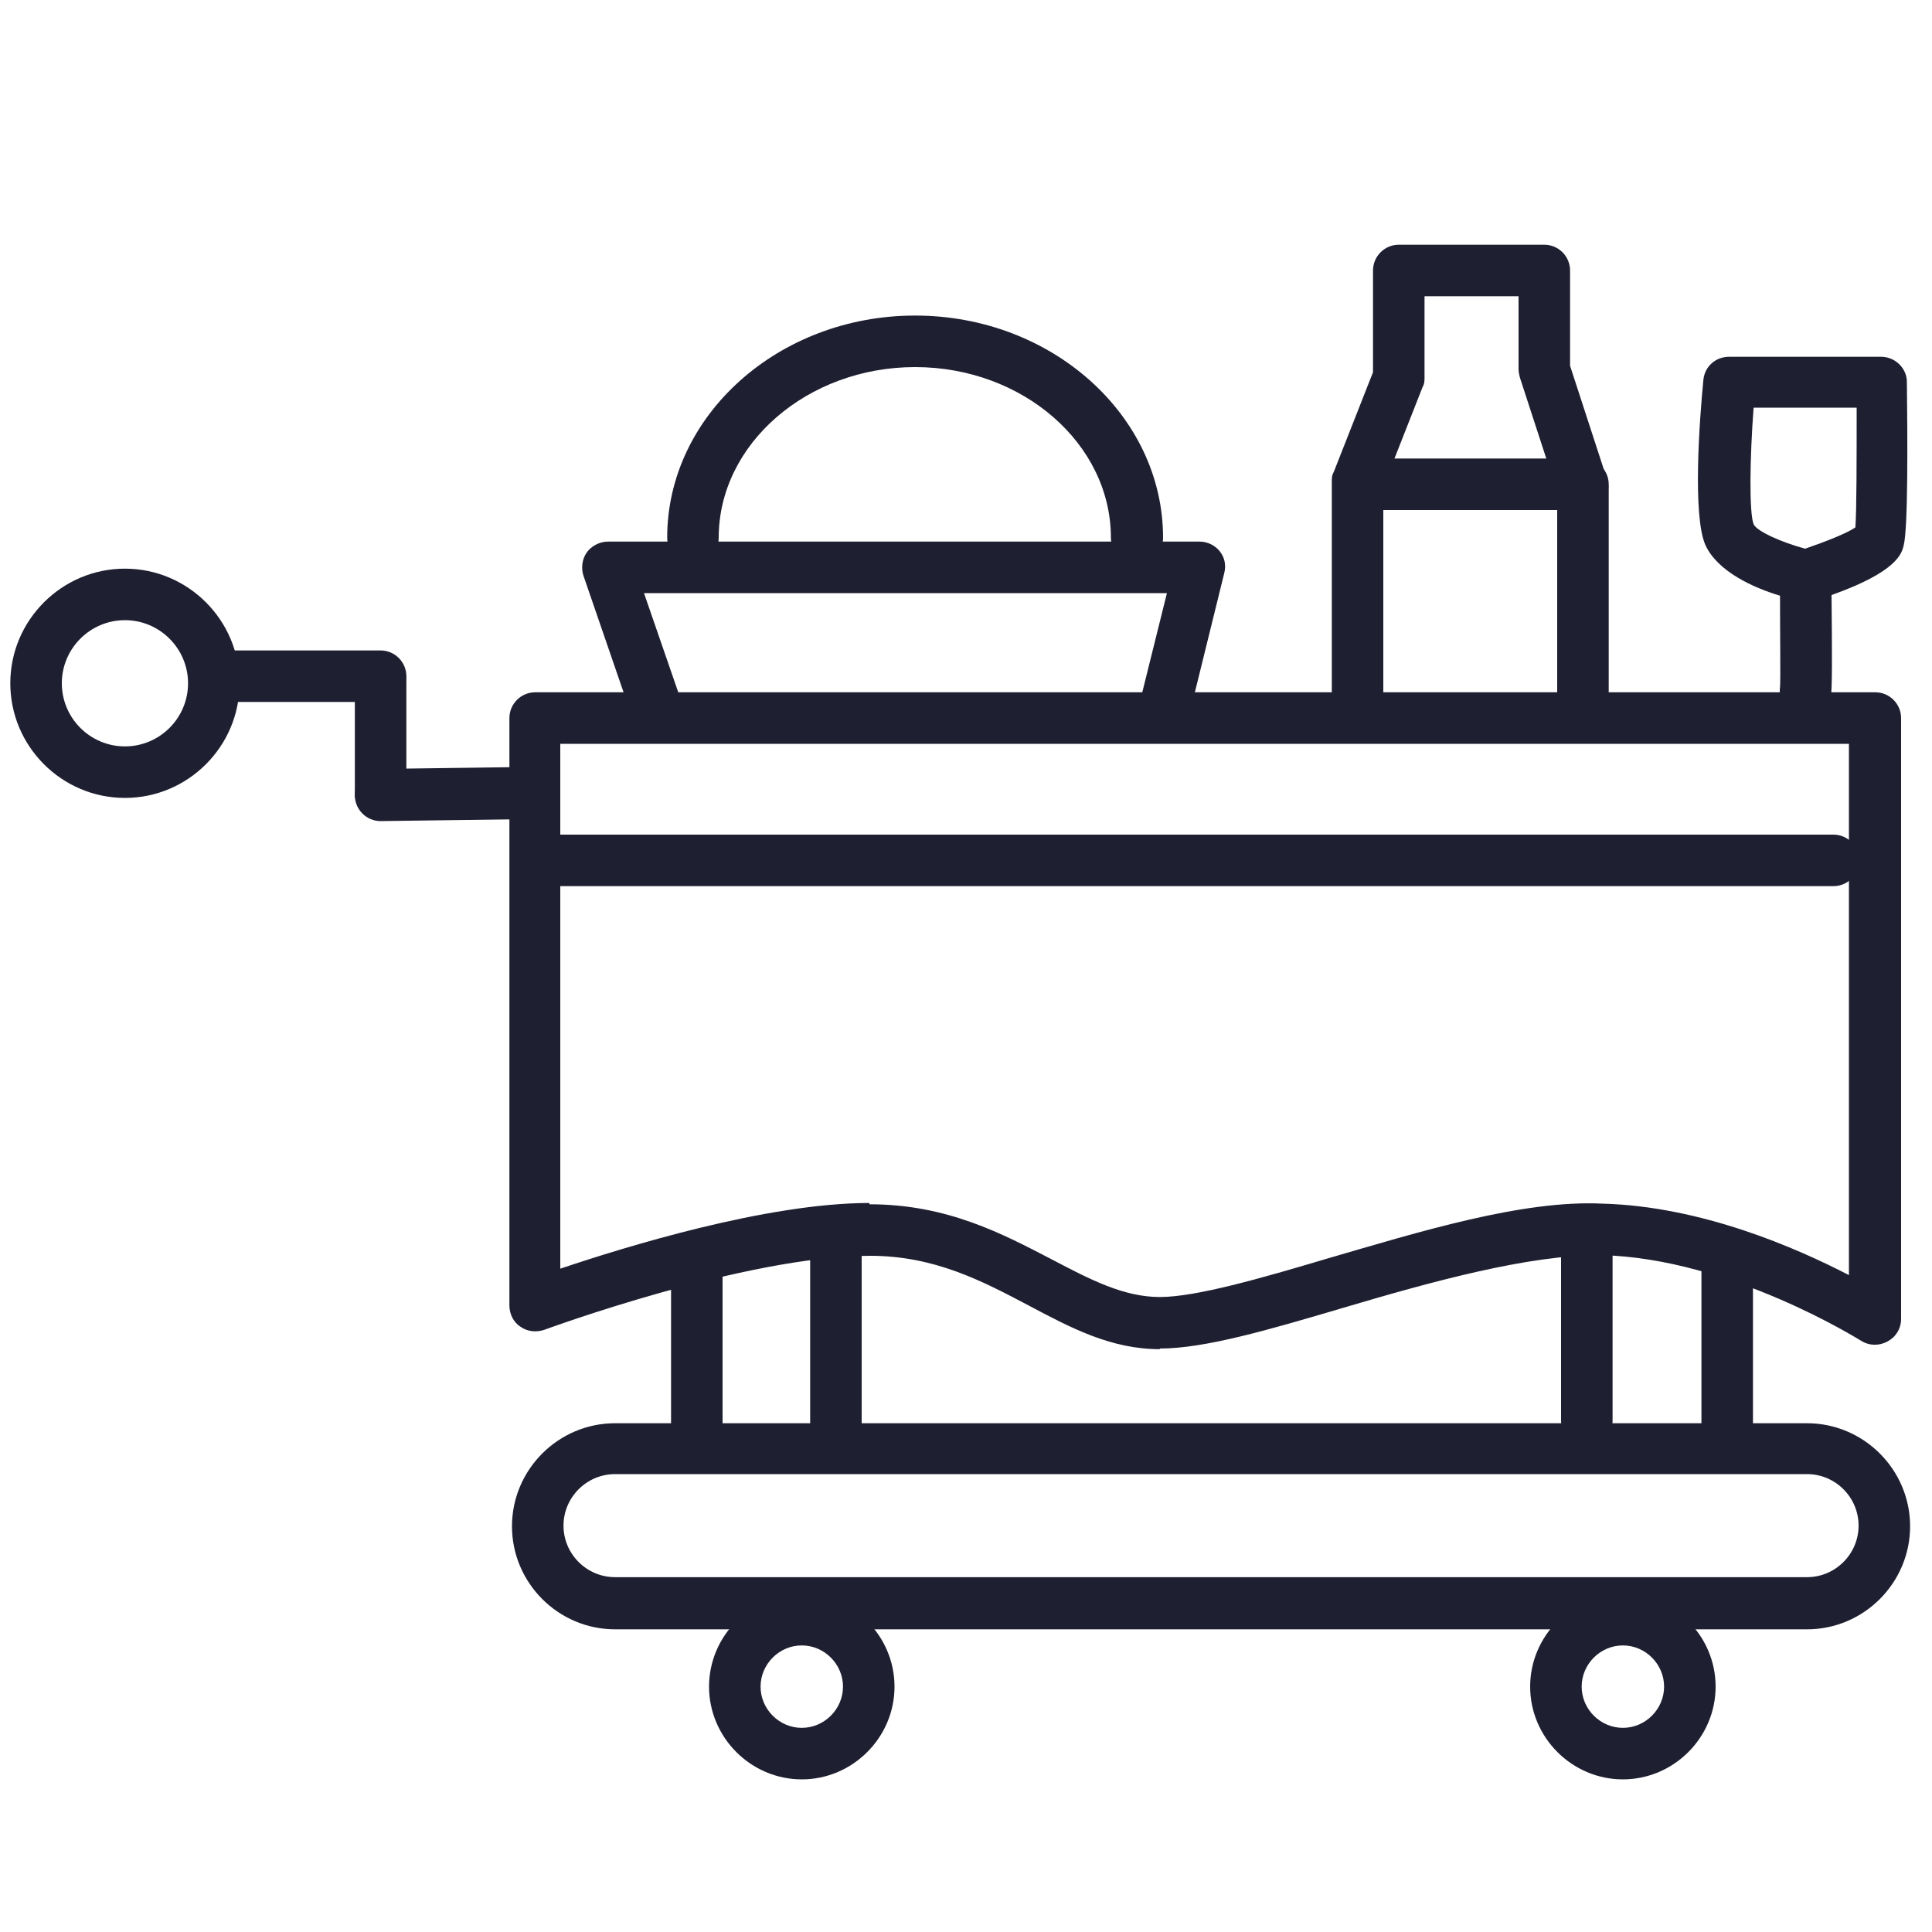 <svg viewBox="0 0 30 30" xmlns="http://www.w3.org/2000/svg" data-sanitized-data-name="Capa 1" data-name="Capa 1" id="Capa_1">
  <defs>
    <style>
      .cls-1 {
        fill: #1f1f32;
        stroke-width: 0px;
      }
    </style>
  </defs>
  <path d="M18.01,20.95c-.76,0-1.38-.33-2.04-.68-.72-.38-1.46-.77-2.46-.77-1.94,0-5.03,1.14-5.06,1.15-.12.04-.26.03-.37-.05-.11-.07-.17-.2-.17-.33v-9.12c0-.22.18-.4.4-.4h20.81c.22,0,.4.18.4.4v9.33c0,.15-.08.28-.21.35-.13.07-.28.07-.41-.01-.02-.01-2.03-1.28-4.03-1.33-1.13-.01-2.67.42-4.02.82-1.15.34-2.14.63-2.84.63ZM13.5,18.7c1.21,0,2.07.46,2.84.86.59.31,1.11.58,1.67.58s1.57-.29,2.61-.6c1.41-.41,3.02-.91,4.26-.85,1.54.04,3.02.69,3.83,1.11v-8.25H8.7v8.15c1.01-.34,3.21-1.02,4.8-1.02Z" class="cls-1"></path>
  <path d="M28.47,13.76H8.35c-.22,0-.4-.18-.4-.4s.18-.4.4-.4h20.12c.22,0,.4.18.4.4s-.18.4-.4.4Z" class="cls-1"></path>
  <path d="M10.82,22.66c-.22,0-.4-.18-.4-.4v-2.68c0-.22.18-.4.4-.4s.4.18.4.4v2.68c0,.22-.18.4-.4.4Z" class="cls-1"></path>
  <path d="M12.98,22.49c-.22,0-.4-.18-.4-.4v-2.68c0-.22.18-.4.4-.4s.4.18.4.4v2.68c0,.22-.18.4-.4.4Z" class="cls-1"></path>
  <path d="M24.64,22.46c-.22,0-.4-.18-.4-.4v-2.68c0-.22.18-.4.4-.4s.4.18.4.4v2.68c0,.22-.18.4-.4.4Z" class="cls-1"></path>
  <path d="M26.82,22.61c-.22,0-.4-.18-.4-.4v-2.68c0-.22.18-.4.4-.4s.4.18.4.4v2.68c0,.22-.18.4-.4.4Z" class="cls-1"></path>
  <path d="M28.06,25.3H9.55c-.88,0-1.6-.72-1.6-1.6s.72-1.6,1.6-1.6h18.51c.88,0,1.6.72,1.6,1.6s-.72,1.6-1.6,1.6ZM9.55,22.89c-.44,0-.8.36-.8.8s.36.8.8.8h18.51c.44,0,.8-.36.8-.8s-.36-.8-.8-.8H9.55Z" class="cls-1"></path>
  <path d="M12.45,27.63c-.79,0-1.44-.65-1.44-1.44s.65-1.44,1.44-1.44,1.44.65,1.44,1.44-.65,1.44-1.44,1.44ZM12.45,25.55c-.35,0-.64.29-.64.64s.29.64.64.64.64-.29.64-.64-.29-.64-.64-.64Z" class="cls-1"></path>
  <path d="M25.2,27.63c-.79,0-1.44-.65-1.44-1.44s.65-1.44,1.44-1.44,1.44.65,1.44,1.44-.65,1.44-1.44,1.44ZM25.2,25.55c-.35,0-.64.29-.64.64s.29.64.64.64.64-.29.64-.64-.29-.64-.64-.64Z" class="cls-1"></path>
  <path d="M1.94,12.39c-.98,0-1.78-.8-1.78-1.78s.8-1.78,1.78-1.78,1.78.8,1.78,1.78-.8,1.78-1.78,1.78ZM1.94,9.63c-.54,0-.98.44-.98.98s.44.98.98.98.98-.44.98-.98-.44-.98-.98-.98Z" class="cls-1"></path>
  <path d="M5.91,12.72c-.22,0-.4-.18-.4-.4v-1.75c0-.22.18-.4.4-.4s.4.18.4.4v1.75c0,.22-.18.4-.4.4Z" class="cls-1"></path>
  <path d="M5.91,12.75c-.22,0-.4-.18-.4-.4,0-.22.17-.4.4-.41l2.23-.03c.25-.02.4.17.4.4,0,.22-.17.4-.4.41l-2.23.03h0Z" class="cls-1"></path>
  <path d="M5.91,10.9h-2.48c-.22,0-.4-.18-.4-.4s.18-.4.4-.4h2.48c.22,0,.4.18.4.4s-.18.4-.4.4Z" class="cls-1"></path>
  <path d="M10.19,11.39c-.17,0-.32-.1-.38-.27l-.75-2.18c-.04-.12-.02-.26.05-.36s.2-.17.33-.17h9.19c.12,0,.24.06.31.15.08.1.1.22.07.34l-.53,2.15c-.05.21-.27.35-.48.29-.21-.05-.35-.27-.29-.48l.41-1.65h-8.12l.57,1.65c.07.21-.04.44-.25.51-.04.01-.09.02-.13.02Z" class="cls-1"></path>
  <path d="M17.65,8.75c-.22,0-.4-.18-.4-.4,0-1.46-1.37-2.65-3.04-2.65s-3.05,1.19-3.05,2.65c0,.22-.18.4-.4.4s-.4-.18-.4-.4c0-1.9,1.73-3.45,3.85-3.45s3.85,1.55,3.85,3.45c0,.22-.18.4-.4.4Z" class="cls-1"></path>
  <path d="M21.08,11.31c-.22,0-.4-.18-.4-.4v-3.43c0-.05,0-.1.03-.15l.61-1.55v-1.58c0-.22.18-.4.4-.4h2.26c.22,0,.4.18.4.4v1.48l.58,1.78s.02.08.02.12v3.24c0,.22-.18.4-.4.4s-.4-.18-.4-.4v-3.18l-.58-1.78s-.02-.08-.02-.12v-1.14h-1.46v1.26c0,.05,0,.1-.03.15l-.61,1.55v3.35c0,.22-.18.4-.4.4Z" class="cls-1"></path>
  <path d="M24.58,7.92h-3.33c-.22,0-.4-.18-.4-.4s.18-.4.4-.4h3.33c.22,0,.4.18.4.4s-.18.4-.4.4Z" class="cls-1"></path>
  <path d="M28.04,11.13s-.05,0-.08,0c-.21-.04-.35-.25-.32-.46.01-.12,0-.77,0-1.42-.4-.12-.97-.37-1.16-.79-.2-.46-.09-1.95-.03-2.56.02-.21.19-.36.4-.36h2.36c.22,0,.4.18.4.39.01.84.02,2.28-.05,2.54-.03.13-.11.41-1.12.77.01.93.01,1.46-.01,1.58-.04.19-.21.32-.39.32ZM27.23,6.33c-.06.79-.07,1.63,0,1.81.05.11.43.28.8.38.32-.11.65-.24.78-.33.02-.26.02-1.06.02-1.86h-1.6Z" class="cls-1"></path>
</svg>